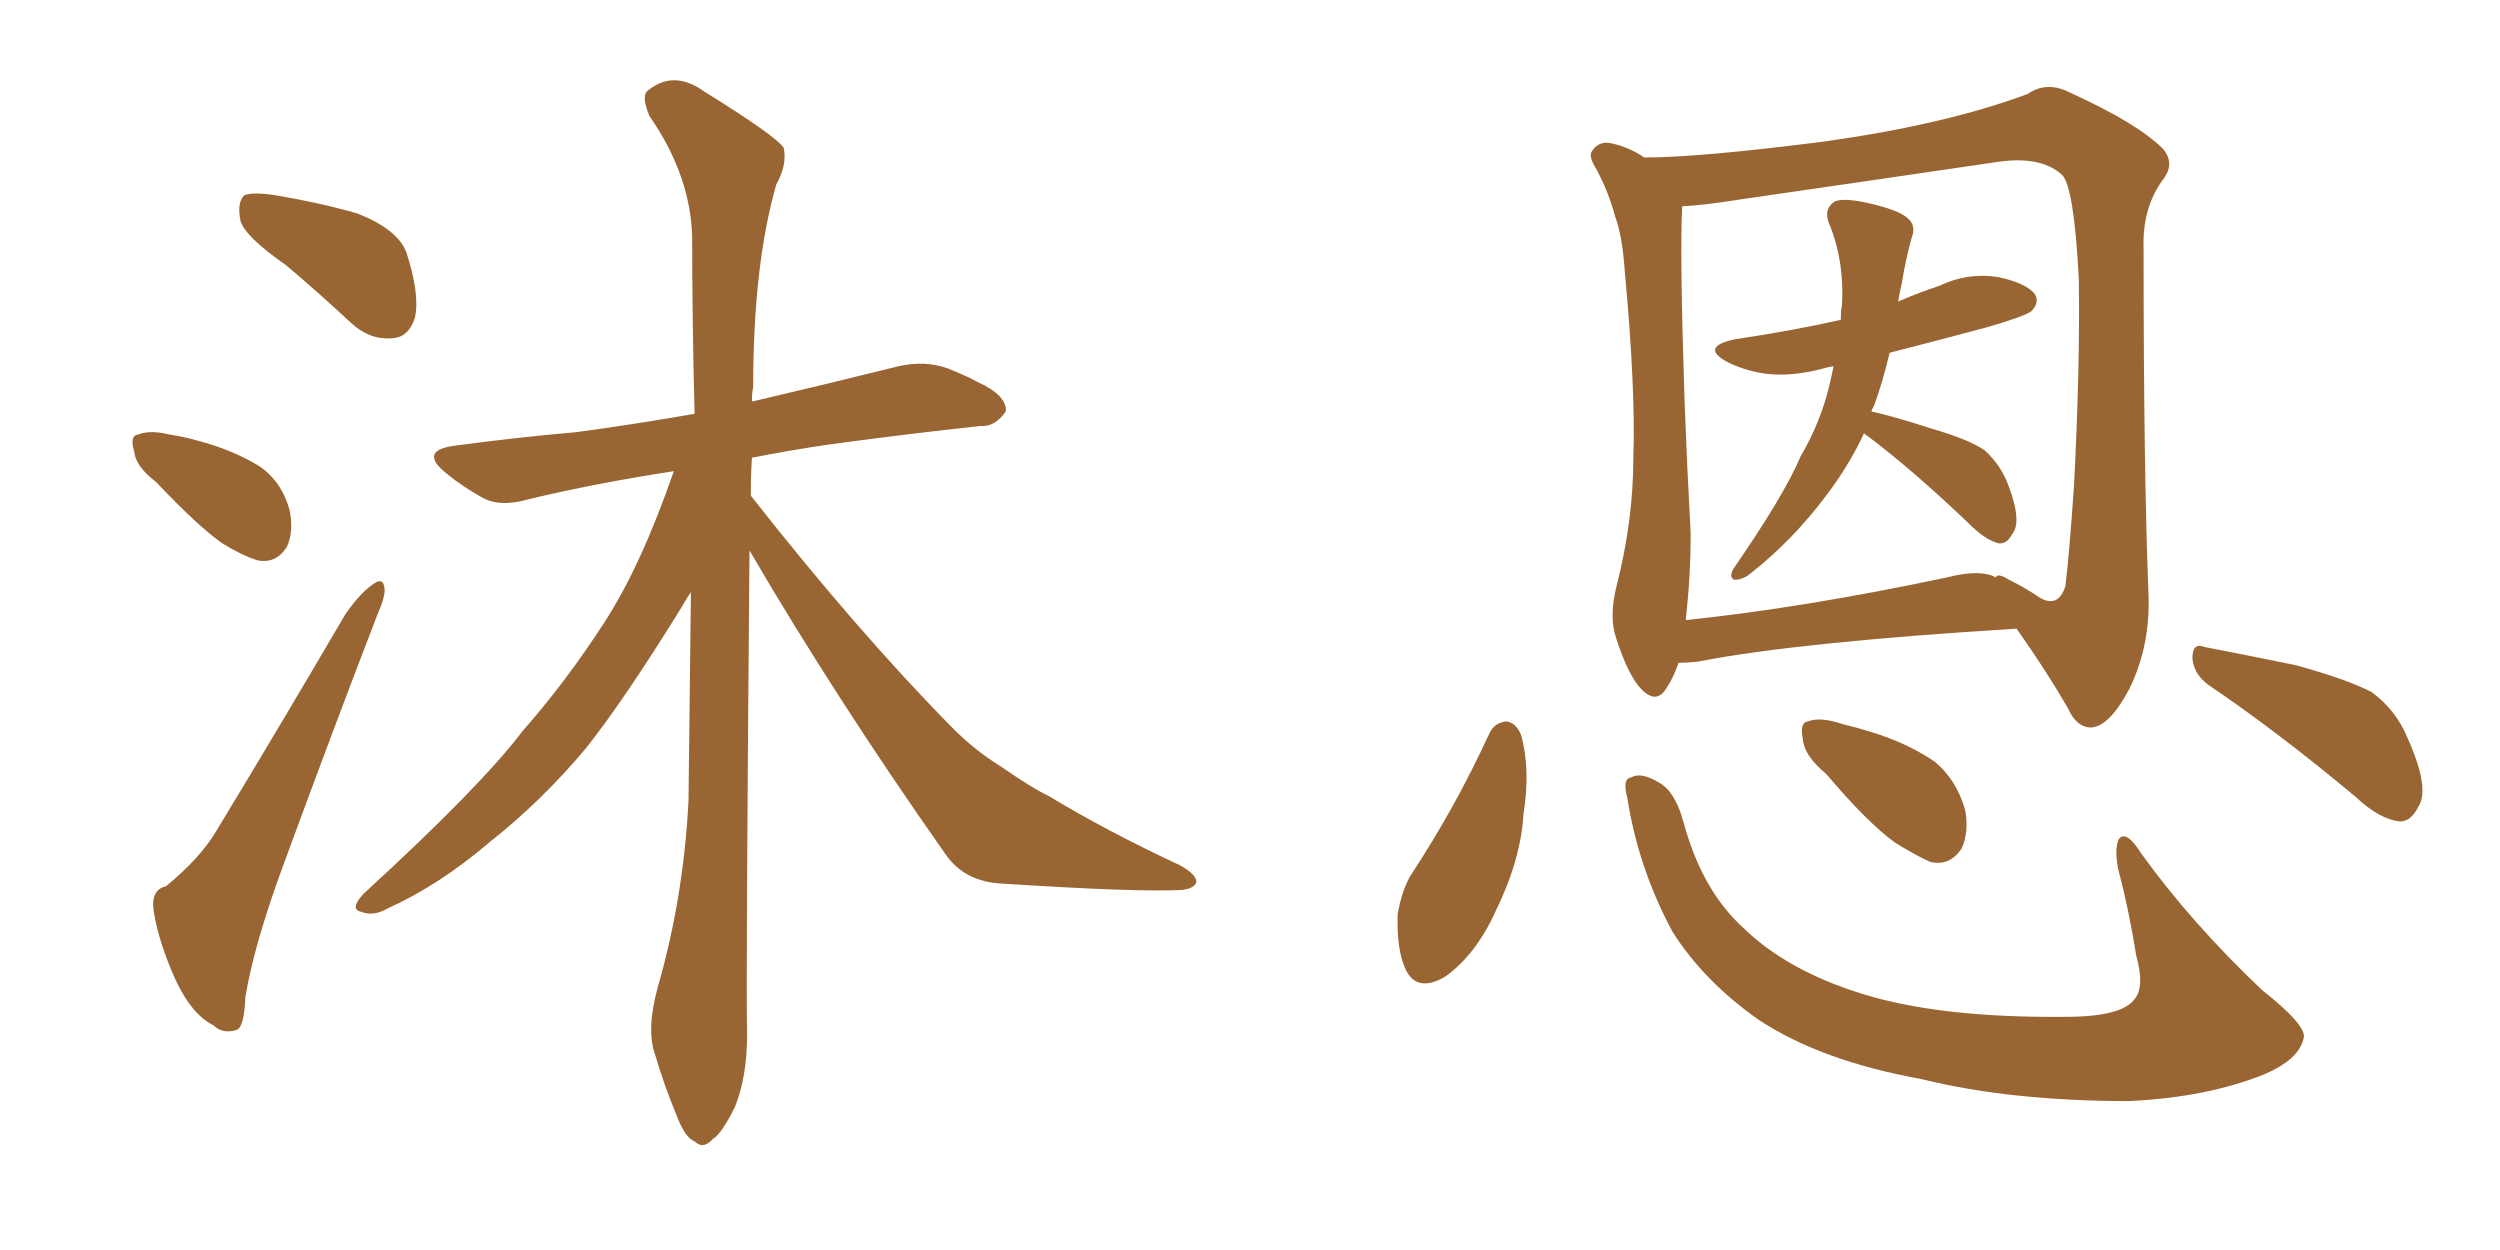 <svg xmlns="http://www.w3.org/2000/svg" xmlns:xlink="http://www.w3.org/1999/xlink" width="300" height="150"><path fill="#996633" padding="10" d="M34.28 31.79L34.28 31.79Q29.44 28.42 28.86 26.51L28.86 26.51Q28.42 24.32 29.30 23.44L29.30 23.44Q30.32 23.00 33.11 23.44L33.11 23.44Q38.38 24.32 42.92 25.63L42.92 25.63Q47.75 27.54 48.78 30.32L48.78 30.32Q50.39 35.30 49.80 38.09L49.80 38.09Q49.07 40.43 47.17 40.58L47.17 40.58Q44.38 40.87 42.04 38.67L42.04 38.67Q37.94 34.86 34.28 31.79ZM18.75 57.86L18.75 57.86Q16.26 55.96 16.11 54.20L16.11 54.20Q15.53 52.29 16.55 52.15L16.55 52.15Q18.02 51.56 20.36 52.15L20.36 52.15Q22.27 52.44 23.73 52.88L23.73 52.88Q27.69 53.91 30.91 55.81L30.91 55.81Q33.69 57.57 34.72 61.08L34.72 61.08Q35.30 63.72 34.42 65.63L34.42 65.63Q33.11 67.68 30.91 67.24L30.91 67.24Q29.00 66.65 26.66 65.19L26.66 65.19Q23.73 63.13 18.75 57.86ZM19.92 106.35L19.92 106.35Q24.02 102.98 25.93 99.76L25.93 99.76Q33.40 87.45 41.46 73.68L41.46 73.68Q43.21 71.19 44.68 70.17L44.68 70.17Q46.00 69.14 46.14 70.61L46.14 70.61Q46.29 71.48 45.26 73.83L45.26 73.83Q39.84 87.89 33.98 103.86L33.98 103.86Q30.47 113.38 29.44 119.68L29.44 119.68Q29.30 123.49 28.27 123.63L28.27 123.63Q26.66 124.07 25.63 123.05L25.63 123.05Q23.00 121.73 21.09 117.63L21.09 117.63Q19.04 113.09 18.46 109.42L18.46 109.42Q18.02 106.79 19.92 106.35ZM89.94 66.06L89.94 66.06L89.94 66.06Q89.50 117.63 89.65 124.22L89.65 124.22Q89.65 129.20 88.18 132.86L88.18 132.86Q86.57 136.08 85.55 136.67L85.55 136.67Q84.38 137.99 83.35 136.96L83.35 136.96Q82.18 136.52 81.15 133.74L81.15 133.74Q79.69 130.22 78.66 126.71L78.66 126.71Q77.49 123.63 78.96 118.36L78.96 118.36Q82.03 107.67 82.62 96.09L82.62 96.09Q82.76 83.06 82.91 71.04L82.91 71.04Q82.32 71.92 81.74 72.95L81.74 72.95Q74.85 84.08 70.31 89.79L70.31 89.79Q65.04 96.09 58.74 101.07L58.74 101.07Q52.73 106.20 46.58 108.98L46.58 108.98Q44.82 110.01 43.36 109.42L43.36 109.42Q41.89 109.13 43.65 107.23L43.65 107.23Q57.71 94.34 62.70 87.74L62.70 87.74Q67.97 81.74 72.51 74.71L72.51 74.71Q76.90 67.97 80.86 56.54L80.86 56.54Q71.34 58.01 63.43 59.91L63.43 59.91Q59.91 60.94 57.71 59.62L57.71 59.62Q55.37 58.30 53.61 56.84L53.61 56.84Q50.10 54.05 54.64 53.47L54.64 53.47Q62.40 52.44 69.14 51.86L69.14 51.86Q75.73 50.98 83.35 49.66L83.35 49.66Q83.06 38.38 83.06 28.56L83.06 28.56Q82.91 21.09 77.93 13.92L77.93 13.92Q76.90 11.43 77.78 10.84L77.78 10.84Q80.86 8.35 84.52 10.99L84.52 10.99Q93.02 16.26 94.04 17.72L94.04 17.72Q94.48 19.78 93.16 22.12L93.16 22.12Q90.38 31.79 90.38 46.44L90.38 46.44Q90.23 47.17 90.23 48.19L90.23 48.19Q99.02 46.14 107.81 43.95L107.81 43.95Q111.04 43.21 113.82 44.24L113.82 44.24Q116.31 45.26 117.33 45.85L117.33 45.85Q120.85 47.46 120.70 49.37L120.70 49.37Q119.38 51.27 117.63 51.12L117.63 51.12Q109.42 52.00 99.61 53.32L99.61 53.32Q94.63 54.05 90.23 54.93L90.23 54.93Q90.09 57.13 90.09 59.47L90.09 59.47Q102.98 75.88 114.40 87.45L114.40 87.45Q117.04 90.09 120.12 91.99L120.12 91.99Q123.93 94.63 125.83 95.51L125.83 95.51Q132.86 99.76 141.65 103.86L141.65 103.86Q143.70 105.03 143.55 105.91L143.55 105.91Q143.26 106.64 141.80 106.79L141.80 106.79Q136.52 107.08 120.56 106.05L120.56 106.05Q115.72 105.91 113.38 102.39L113.38 102.39Q100.20 83.64 89.94 66.06ZM223.68 52.00L223.68 52.00Q221.92 55.81 219.14 59.47L219.14 59.47Q215.19 64.75 210.21 68.70L210.21 68.70Q209.18 69.58 208.15 69.58L208.15 69.58Q207.42 69.29 208.01 68.26L208.01 68.26Q214.16 59.33 216.06 54.79L216.06 54.79Q218.55 50.54 219.58 46.00L219.58 46.00Q219.87 44.82 220.02 43.95L220.02 43.95Q219.14 44.09 218.70 44.24L218.70 44.24Q214.89 45.26 211.67 44.82L211.67 44.82Q209.03 44.38 207.13 43.36L207.13 43.36Q204.05 41.60 208.15 40.72L208.15 40.72Q215.04 39.70 220.90 38.38L220.90 38.38Q220.90 37.21 221.04 36.62L221.04 36.62Q221.34 31.20 219.43 26.66L219.43 26.66Q218.85 25.05 220.17 24.17L220.17 24.17Q221.19 23.73 223.97 24.32L223.97 24.32Q227.93 25.20 228.96 26.22L228.96 26.22Q229.98 27.10 229.39 28.56L229.39 28.56Q228.66 31.20 228.22 33.98L228.22 33.98Q227.93 35.16 227.78 36.18L227.78 36.18Q230.13 35.16 232.76 34.28L232.76 34.28Q236.13 32.67 239.79 33.25L239.79 33.25Q243.16 33.98 244.19 35.30L244.19 35.30Q244.78 36.33 243.75 37.35L243.75 37.35Q243.02 37.94 238.48 39.26L238.48 39.26Q232.47 40.87 226.76 42.33L226.76 42.33Q225.88 46.00 224.85 48.78L224.85 48.78Q224.71 48.93 224.56 49.37L224.56 49.37Q227.20 49.95 231.74 51.42L231.74 51.42Q236.28 52.73 238.18 54.05L238.18 54.05Q240.09 55.81 240.97 58.15L240.97 58.15Q242.72 62.70 241.41 64.16L241.41 64.16Q240.82 65.33 239.79 65.19L239.79 65.19Q238.18 64.75 236.28 62.84L236.28 62.84Q229.69 56.54 224.27 52.44L224.27 52.44Q223.83 52.15 223.68 52.00ZM195.26 95.65L195.26 95.65Q194.68 93.46 195.70 93.31L195.70 93.31Q196.88 92.58 199.07 93.90L199.07 93.90Q200.98 94.92 202.00 98.58L202.00 98.58Q204.20 106.79 209.18 111.33L209.18 111.33Q214.45 116.46 223.39 119.24L223.39 119.24Q232.76 122.17 247.85 122.02L247.85 122.02Q254.74 122.02 256.20 119.82L256.20 119.82Q257.37 118.36 256.35 114.70L256.35 114.70Q255.47 109.13 254.15 104.15L254.15 104.15Q253.71 101.66 254.30 100.63L254.30 100.63Q255.18 99.61 256.93 102.39L256.93 102.39Q262.94 110.74 271.44 118.80L271.44 118.80Q277.00 123.19 276.42 124.66L276.42 124.66Q275.83 127.15 271.73 128.91L271.73 128.91Q264.84 131.69 255.47 132.13L255.47 132.13Q241.26 132.13 230.57 129.49L230.57 129.49Q218.41 127.29 210.94 122.31L210.94 122.31Q204.35 117.63 200.68 111.77L200.68 111.77Q196.58 104.15 195.26 95.65ZM178.71 88.04L178.71 88.04Q179.30 86.72 180.76 86.57L180.76 86.57Q181.93 86.72 182.52 88.18L182.52 88.18Q183.69 92.29 182.81 97.71L182.81 97.71Q182.52 103.13 179.44 109.42L179.44 109.42Q177.10 114.55 173.44 117.19L173.44 117.19Q169.92 119.24 168.60 116.16L168.60 116.16Q167.58 113.82 167.72 109.72L167.72 109.72Q168.16 107.08 169.19 105.18L169.19 105.18Q174.61 96.97 178.71 88.04ZM201.42 79.54L201.42 79.54Q200.83 81.30 199.95 82.62L199.95 82.62Q198.78 84.52 197.02 82.76L197.02 82.76Q195.41 81.15 193.95 76.61L193.95 76.61Q193.07 74.12 193.95 70.46L193.95 70.46Q196.00 62.55 196.00 54.93L196.00 54.93Q196.29 46.73 194.97 32.52L194.97 32.52Q194.68 28.27 193.80 25.93L193.80 25.93Q193.07 23.14 191.60 20.36L191.60 20.36Q190.58 18.75 191.02 18.16L191.02 18.16Q191.75 16.99 193.07 17.14L193.07 17.14Q195.41 17.58 197.31 18.90L197.31 18.90Q203.91 18.90 218.85 16.99L218.85 16.99Q233.50 14.94 243.31 11.28L243.31 11.28Q245.65 9.67 248.44 11.13L248.44 11.13Q256.49 14.79 259.57 17.87L259.57 17.87Q261.04 19.63 259.57 21.53L259.57 21.53Q257.08 24.90 257.23 29.74L257.23 29.74Q257.23 56.54 257.81 71.04L257.81 71.04Q258.11 77.49 255.47 82.76L255.47 82.76Q253.13 87.16 250.93 87.30L250.93 87.30Q249.17 87.30 248.14 84.96L248.14 84.96Q245.51 80.42 241.99 75.44L241.99 75.44Q215.77 77.05 203.76 79.39L203.76 79.39Q202.44 79.54 201.42 79.54ZM233.64 69.29L233.64 69.29Q237.60 68.26 239.50 69.29L239.50 69.29Q239.65 68.70 241.11 69.58L241.11 69.58Q243.16 70.61 244.63 71.63L244.63 71.63Q246.97 73.10 247.85 70.31L247.85 70.31Q248.29 66.80 248.88 58.30L248.88 58.30Q249.61 44.24 249.46 33.54L249.46 33.54Q248.88 22.27 247.41 20.95L247.41 20.95Q244.78 18.60 239.36 19.48L239.36 19.48Q225.44 21.53 209.18 23.88L209.18 23.88Q204.64 24.61 201.86 24.76L201.86 24.76Q201.56 30.18 202.15 48.19L202.15 48.19Q202.44 55.96 202.88 64.01L202.88 64.01Q202.88 69.14 202.29 74.41L202.29 74.41Q216.36 72.95 233.64 69.29ZM219.14 92.87L219.14 92.87Q216.50 90.67 216.36 88.77L216.36 88.77Q215.92 86.72 216.94 86.57L216.94 86.57Q218.41 85.99 221.04 86.87L221.04 86.87Q222.80 87.30 224.71 87.89L224.71 87.89Q228.96 89.21 232.18 91.41L232.18 91.41Q234.81 93.60 235.84 97.27L235.84 97.27Q236.28 99.90 235.40 101.81L235.40 101.81Q233.94 104.00 231.59 103.42L231.59 103.42Q229.69 102.54 227.34 101.07L227.34 101.07Q224.12 98.73 219.14 92.87ZM264.99 82.18L264.99 82.18L264.99 82.18Q263.23 80.86 263.09 78.96L263.09 78.96Q263.09 77.05 264.55 77.64L264.55 77.64Q268.36 78.37 275.54 79.83L275.54 79.83Q281.84 81.59 284.62 83.06L284.62 83.06Q287.55 85.25 288.87 88.48L288.87 88.48Q291.65 94.63 290.19 96.83L290.19 96.83Q289.31 98.58 287.99 98.58L287.99 98.58Q285.50 98.29 282.71 95.65L282.71 95.65Q273.05 87.60 264.99 82.18Z"/></svg>